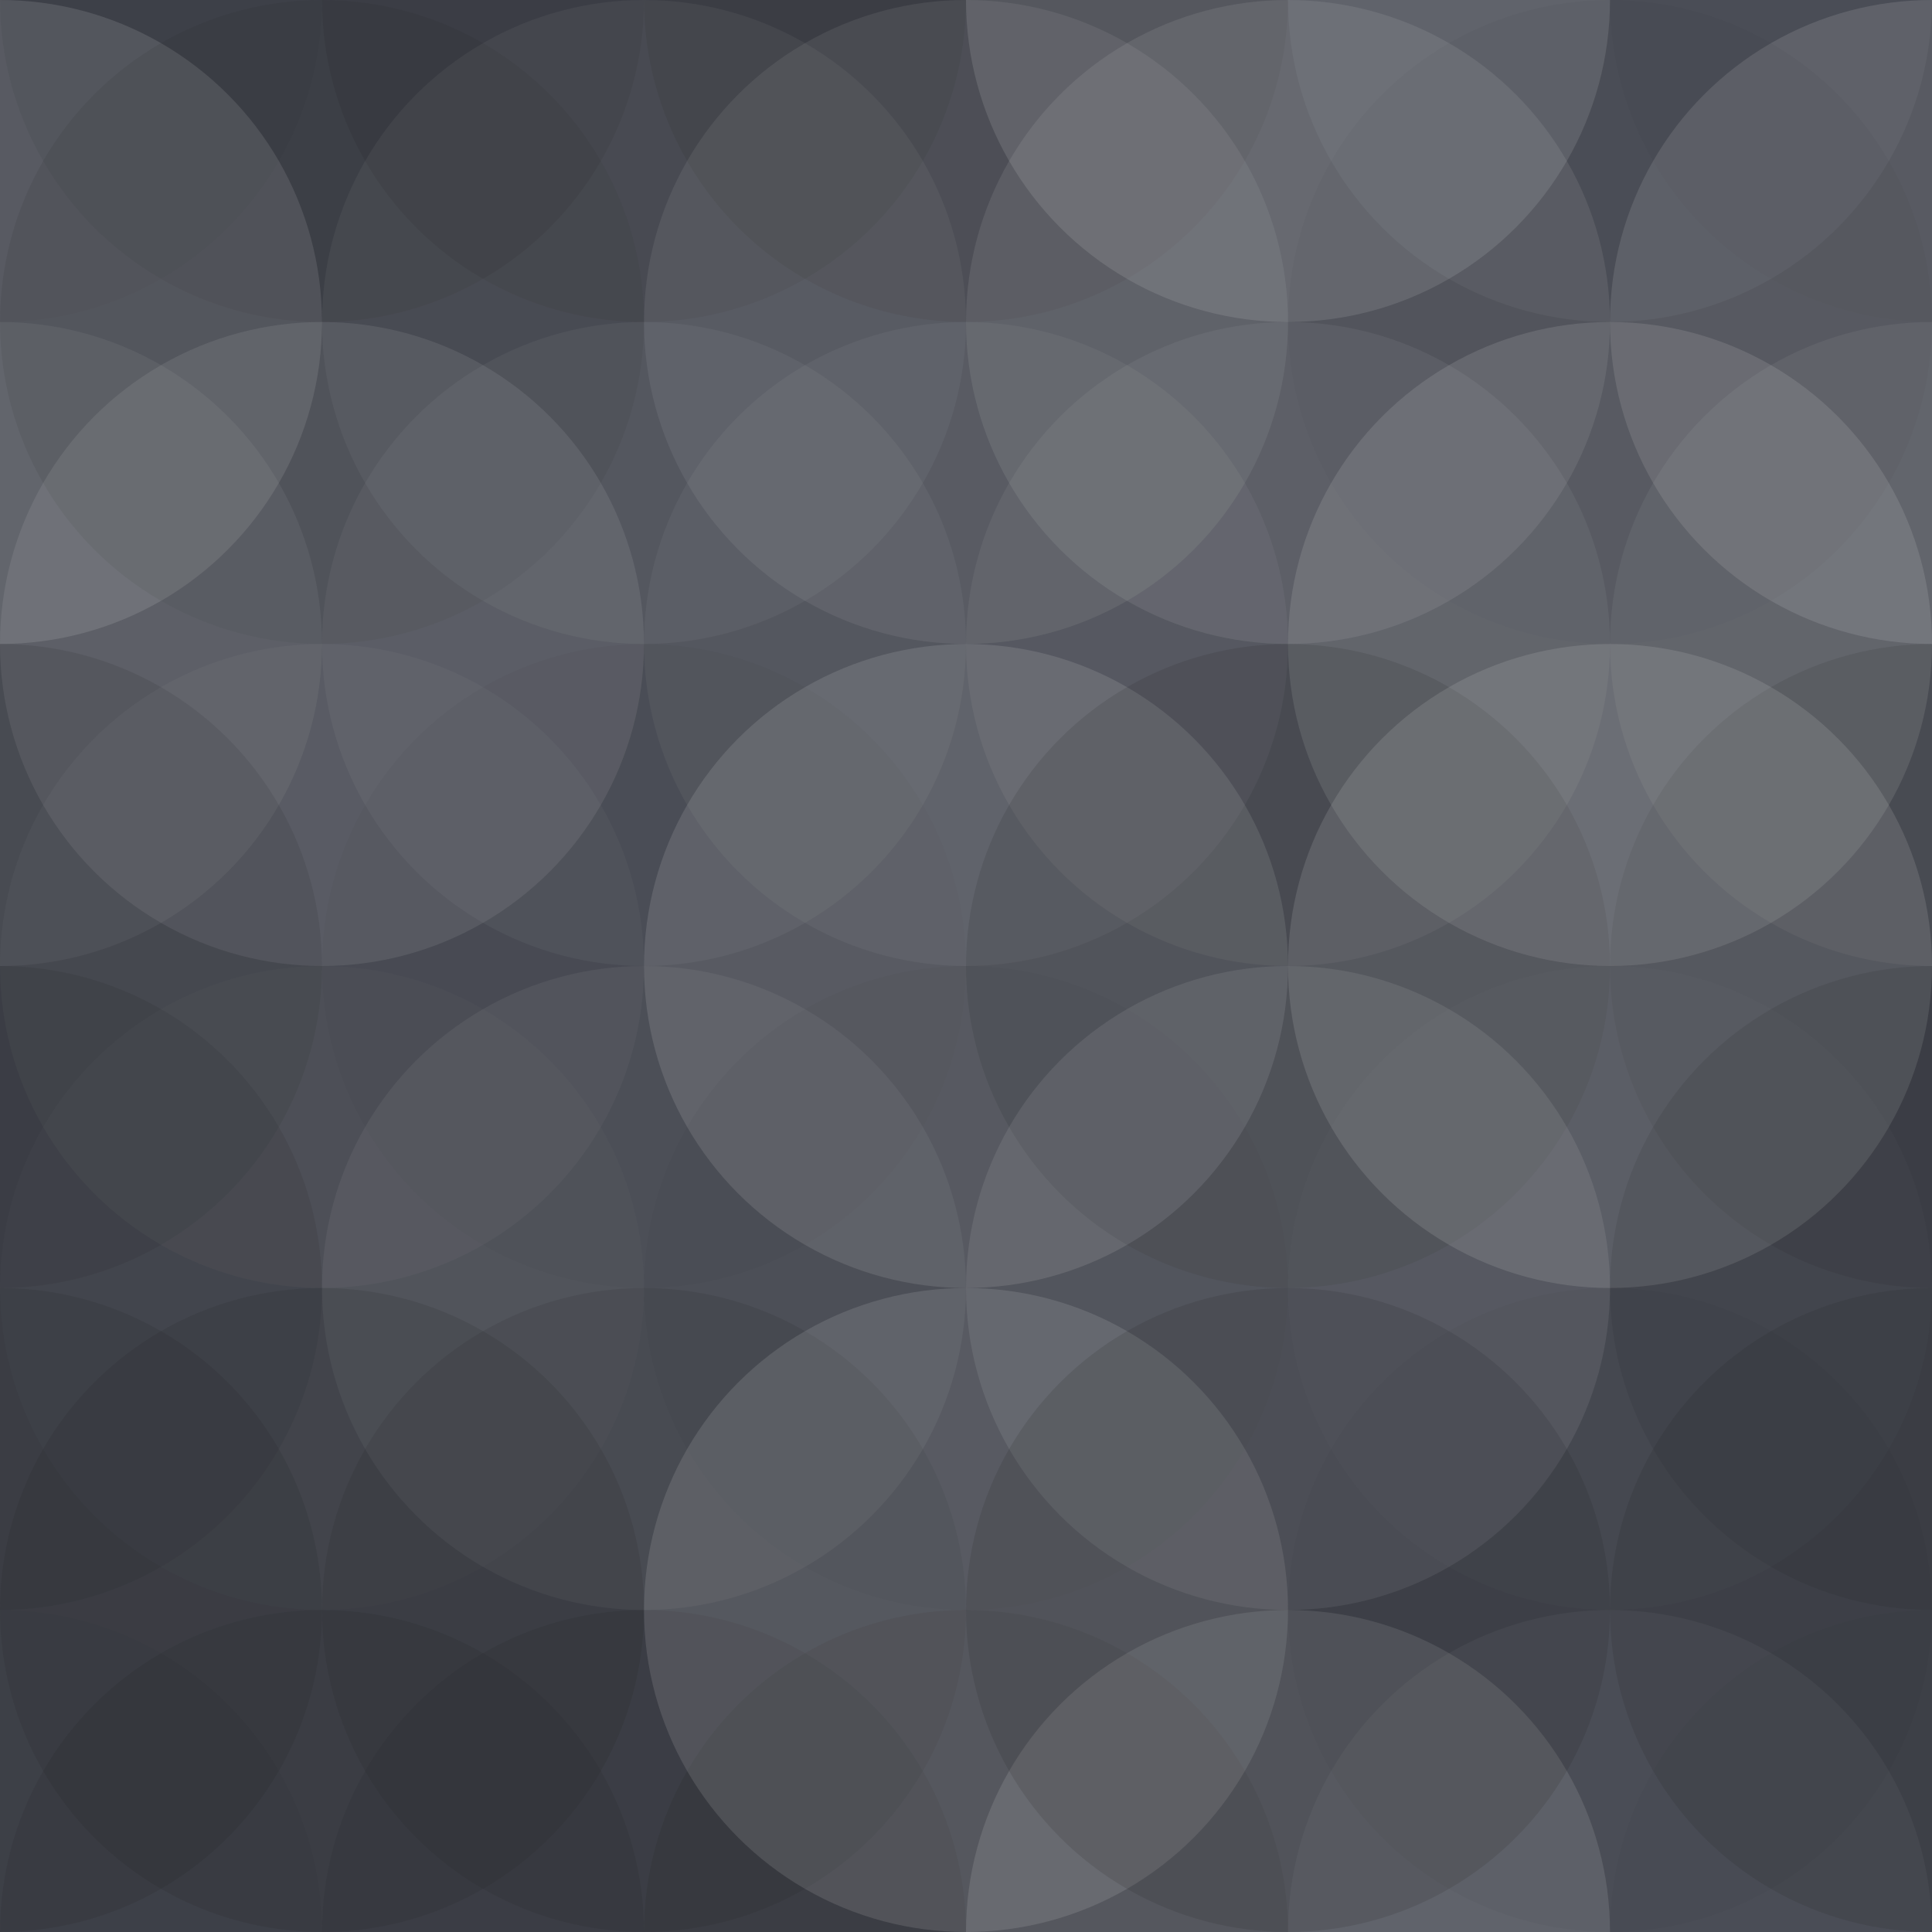 <svg xmlns="http://www.w3.org/2000/svg" width="110" height="110" viewbox="0 0 110 110" preserveAspectRatio="none"><rect x="0" y="0" width="100%" height="100%" fill="rgb(68, 71, 80)" /><circle cx="0" cy="0" r="18.333" fill="#222" style="opacity:0.029;" /><circle cx="110" cy="0" r="18.333" fill="#222" style="opacity:0.029;" /><circle cx="0" cy="110" r="18.333" fill="#222" style="opacity:0.029;" /><circle cx="110" cy="110" r="18.333" fill="#222" style="opacity:0.029;" /><circle cx="18.333" cy="0" r="18.333" fill="#222" style="opacity:0.115;" /><circle cx="18.333" cy="110" r="18.333" fill="#222" style="opacity:0.115;" /><circle cx="36.667" cy="0" r="18.333" fill="#222" style="opacity:0.115;" /><circle cx="36.667" cy="110" r="18.333" fill="#222" style="opacity:0.115;" /><circle cx="55" cy="0" r="18.333" fill="#222" style="opacity:0.15;" /><circle cx="55" cy="110" r="18.333" fill="#222" style="opacity:0.15;" /><circle cx="73.333" cy="0" r="18.333" fill="#ddd" style="opacity:0.141;" /><circle cx="73.333" cy="110" r="18.333" fill="#ddd" style="opacity:0.141;" /><circle cx="91.667" cy="0" r="18.333" fill="#ddd" style="opacity:0.055;" /><circle cx="91.667" cy="110" r="18.333" fill="#ddd" style="opacity:0.055;" /><circle cx="0" cy="18.333" r="18.333" fill="#ddd" style="opacity:0.141;" /><circle cx="110" cy="18.333" r="18.333" fill="#ddd" style="opacity:0.141;" /><circle cx="18.333" cy="18.333" r="18.333" fill="#222" style="opacity:0.098;" /><circle cx="36.667" cy="18.333" r="18.333" fill="#ddd" style="opacity:0.055;" /><circle cx="55" cy="18.333" r="18.333" fill="#ddd" style="opacity:0.089;" /><circle cx="73.333" cy="18.333" r="18.333" fill="#ddd" style="opacity:0.107;" /><circle cx="91.667" cy="18.333" r="18.333" fill="#222" style="opacity:0.029;" /><circle cx="0" cy="36.667" r="18.333" fill="#ddd" style="opacity:0.072;" /><circle cx="110" cy="36.667" r="18.333" fill="#ddd" style="opacity:0.072;" /><circle cx="18.333" cy="36.667" r="18.333" fill="#ddd" style="opacity:0.107;" /><circle cx="36.667" cy="36.667" r="18.333" fill="#ddd" style="opacity:0.055;" /><circle cx="55" cy="36.667" r="18.333" fill="#ddd" style="opacity:0.055;" /><circle cx="73.333" cy="36.667" r="18.333" fill="#ddd" style="opacity:0.072;" /><circle cx="91.667" cy="36.667" r="18.333" fill="#ddd" style="opacity:0.141;" /><circle cx="0" cy="55" r="18.333" fill="#222" style="opacity:0.115;" /><circle cx="110" cy="55" r="18.333" fill="#222" style="opacity:0.115;" /><circle cx="18.333" cy="55" r="18.333" fill="#ddd" style="opacity:0.037;" /><circle cx="36.667" cy="55" r="18.333" fill="#222" style="opacity:0.029;" /><circle cx="55" cy="55" r="18.333" fill="#ddd" style="opacity:0.141;" /><circle cx="73.333" cy="55" r="18.333" fill="#222" style="opacity:0.133;" /><circle cx="91.667" cy="55" r="18.333" fill="#ddd" style="opacity:0.141;" /><circle cx="0" cy="73.333" r="18.333" fill="#222" style="opacity:0.115;" /><circle cx="110" cy="73.333" r="18.333" fill="#222" style="opacity:0.115;" /><circle cx="18.333" cy="73.333" r="18.333" fill="#ddd" style="opacity:0.02;" /><circle cx="36.667" cy="73.333" r="18.333" fill="#ddd" style="opacity:0.072;" /><circle cx="55" cy="73.333" r="18.333" fill="#222" style="opacity:0.029;" /><circle cx="73.333" cy="73.333" r="18.333" fill="#ddd" style="opacity:0.107;" /><circle cx="91.667" cy="73.333" r="18.333" fill="#ddd" style="opacity:0.02;" /><circle cx="0" cy="91.667" r="18.333" fill="#222" style="opacity:0.15;" /><circle cx="110" cy="91.667" r="18.333" fill="#222" style="opacity:0.15;" /><circle cx="18.333" cy="91.667" r="18.333" fill="#222" style="opacity:0.133;" /><circle cx="36.667" cy="91.667" r="18.333" fill="#222" style="opacity:0.115;" /><circle cx="55" cy="91.667" r="18.333" fill="#ddd" style="opacity:0.141;" /><circle cx="73.333" cy="91.667" r="18.333" fill="#222" style="opacity:0.15;" /><circle cx="91.667" cy="91.667" r="18.333" fill="#222" style="opacity:0.029;" /></svg>